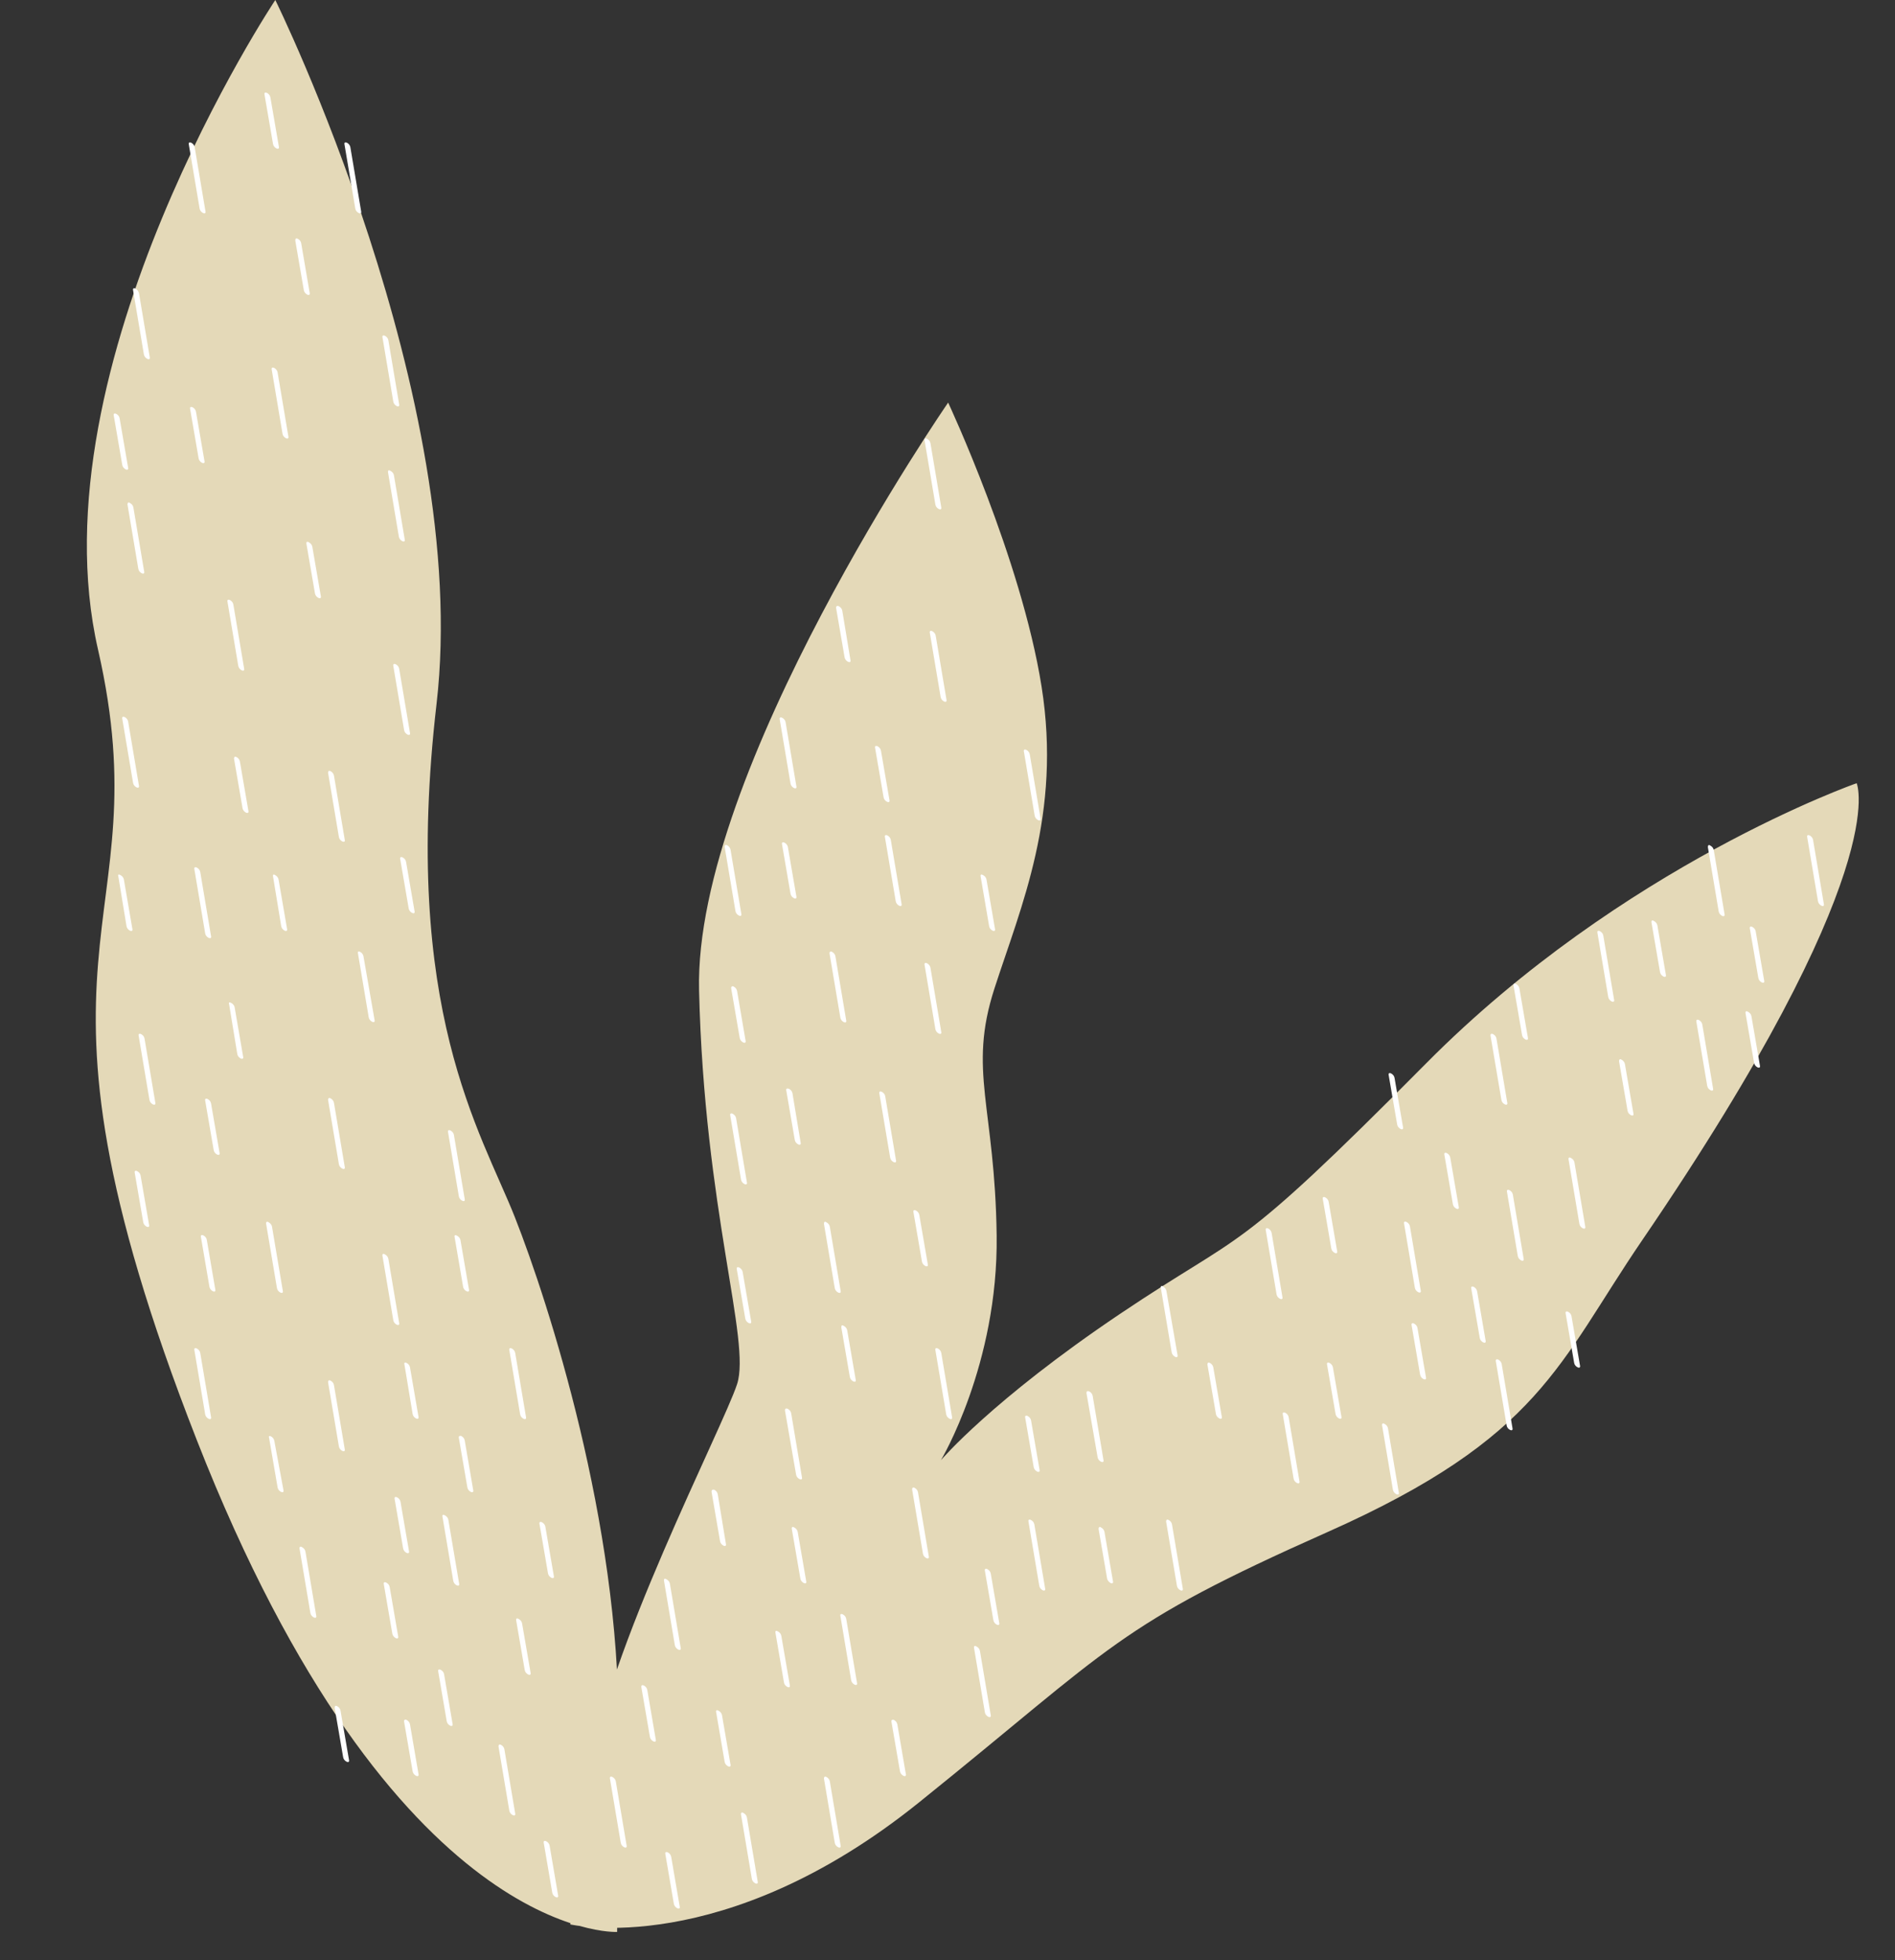 <?xml version="1.0" encoding="UTF-8" standalone="no"?><svg xmlns="http://www.w3.org/2000/svg" xmlns:xlink="http://www.w3.org/1999/xlink" fill="#000000" height="597.9" preserveAspectRatio="xMidYMid meet" version="1" viewBox="14.1 7.5 578.2 597.9" width="578.2" zoomAndPan="magnify"><rect x="14.1" y="7.5" width="578.2" height="597.9" fill="#333333" stroke="none"/><g id="change1_1"><path d="M580.6,246.4c0,0-71.3,24.9-131.3,85.4s-54.4,50.2-93.5,76.5s-54.6,44.6-54.6,44.6s17.5-29.2,17-68.5 s-8.8-50.2-0.7-75.3s20.6-53.2,14.4-92.2s-28.5-86.6-28.5-86.6s-77.6,112.3-76,179.3s15.9,106.9,11.6,120.1s-40.7,83.5-44.6,118 s-6.3,46.8-6.3,46.8s46.6,10.9,106.4-37.2s59.7-53.6,124.7-82.5s70.4-51.5,95.9-88.9C592.3,272.8,580.6,246.4,580.6,246.4z M202.8,534.6c0.4-62.2-21.3-129.7-31.6-155.8s-34.7-63.5-23.9-156.6S98.1,7.5,98.1,7.5S24.1,118.6,44,205.6s-29.9,88,30.2,241.3 s128.2,149.9,128.2,149.9L202.8,534.6z" fill="#e4d9b8"/></g><g id="change2_1"><path d="M54.7,96c-0.1-0.5,0.2-0.7,0.7-0.5c0.6,0.3,0.9,0.8,1.1,1.4l3.3,19.6c0.1,0.5-0.2,0.7-0.7,0.5 c-0.6-0.3-1-0.8-1.1-1.4L54.7,96z M56.4,323.4l3.3,19.6c0.1,0.6,0.5,1.1,1.1,1.4c0.5,0.2,0.8,0,0.7-0.5l-3.3-19.6 c-0.1-0.6-0.5-1.1-1.1-1.4C56.6,322.7,56.3,322.9,56.4,323.4L56.4,323.4z M53,161.4l3.3,19.6c0.1,0.6,0.5,1.1,1.1,1.4 c0.5,0.2,0.8,0,0.7-0.5l-3.3-19.6c-0.1-0.6-0.5-1.1-1.1-1.4C53.3,160.6,53,160.8,53,161.4z M114.2,343l3.3,19.6 c0.1,0.6,0.5,1.1,1.1,1.4c0.5,0.2,0.8,0,0.7-0.5l-3.3-19.6c-0.1-0.6-0.5-1.1-1.1-1.4C114.5,342.3,114.2,342.5,114.2,343L114.2,343z M73.4,272.6l3.3,19.6c0.1,0.6,0.5,1.1,1.1,1.4c0.5,0.2,0.8,0,0.7-0.5l-3.3-19.6c-0.1-0.6-0.5-1.1-1.1-1.4 C73.6,271.9,73.3,272.1,73.4,272.6z M114.2,243.2l3.3,19.6c0.1,0.6,0.5,1.1,1.1,1.4c0.5,0.2,0.8,0,0.7-0.5l-3.3-19.6 c-0.1-0.6-0.5-1.1-1.1-1.4C114.5,242.5,114.2,242.7,114.2,243.2L114.2,243.2z M132.5,151.6l3.3,19.6c0.1,0.6,0.5,1.1,1.1,1.4 c0.5,0.2,0.8,0,0.7-0.5l-3.3-19.6c-0.1-0.6-0.5-1.1-1.1-1.4C132.7,150.8,132.4,151,132.5,151.6z M119.2,51.5l3.3,19.6 c0.1,0.6,0.5,1.1,1.1,1.4c0.5,0.2,0.8,0,0.7-0.5l-3.3-19.6c-0.1-0.6-0.5-1.1-1.1-1.4C119.4,50.8,119.1,51,119.2,51.5z M83.5,191 l3.3,19.6c0.1,0.6,0.5,1.1,1.1,1.4c0.5,0.2,0.8,0,0.7-0.5l-3.3-19.6c-0.1-0.6-0.5-1.1-1.1-1.4C83.7,190.3,83.4,190.5,83.5,191z M134.1,210.6l3.3,19.6c0.1,0.6,0.5,1.1,1.1,1.4c0.5,0.2,0.8,0,0.7-0.5l-3.3-19.6c-0.1-0.6-0.5-1.1-1.1-1.4 C134.3,209.9,134,210.1,134.1,210.6z M97,120.2l3.3,19.6c0.1,0.6,0.5,1.1,1.1,1.4c0.5,0.2,0.8,0,0.7-0.5l-3.3-19.6 c-0.1-0.6-0.5-1.1-1.1-1.4C97.2,119.5,96.9,119.7,97,120.2z M71.7,51.5L75,71.1c0.1,0.6,0.5,1.1,1.1,1.4c0.5,0.2,0.8,0,0.7-0.5 l-3.3-19.6c-0.1-0.6-0.5-1.1-1.1-1.4C71.9,50.8,71.6,51,71.7,51.5L71.7,51.5z M114.2,429.1l3.3,19.6c0.1,0.6,0.5,1.1,1.1,1.4 c0.5,0.2,0.8,0,0.7-0.5L116,430c-0.1-0.6-0.5-1.1-1.1-1.4C114.5,428.4,114.2,428.6,114.2,429.1L114.2,429.1z M105.5,479.9l3.3,19.6 c0.1,0.6,0.5,1.1,1.1,1.4c0.5,0.2,0.8,0,0.7-0.5l-3.3-19.6c-0.1-0.6-0.5-1.1-1.1-1.4C105.7,479.1,105.4,479.4,105.5,479.9z M73.4,419.3l3.3,19.6c0.1,0.6,0.5,1.1,1.1,1.4c0.5,0.2,0.8,0,0.7-0.5l-3.3-19.6c-0.1-0.6-0.5-1.1-1.1-1.4 C73.6,418.6,73.3,418.8,73.4,419.3z M166.2,540.2l3.3,19.6c0.1,0.6,0.5,1.1,1.1,1.4c0.5,0.2,0.8,0,0.7-0.5l-3.3-19.6 c-0.1-0.6-0.5-1.1-1.1-1.4C166.5,539.5,166.2,539.7,166.2,540.2L166.2,540.2z M123.3,298.2l3.3,19.6c0.1,0.6,0.5,1.1,1.1,1.4 c0.5,0.2,0.8,0,0.7-0.5l-3.4-19.5c-0.1-0.6-0.5-1.1-1.1-1.4C123.5,297.6,123.2,297.8,123.3,298.2L123.3,298.2z M95.3,380.8l3.3,19.6 c0.1,0.6,0.5,1.1,1.1,1.4c0.5,0.2,0.8,0,0.7-0.5l-3.3-19.6c-0.1-0.6-0.5-1.1-1.1-1.4C95.6,380,95.2,380.2,95.3,380.8z M130.8,110.4 l3.3,19.6c0.1,0.6,0.5,1.1,1.1,1.4c0.5,0.2,0.8,0,0.7-0.5l-3.3-19.6c-0.1-0.6-0.5-1.1-1.1-1.4C131,109.7,130.7,109.9,130.8,110.4 L130.8,110.4z M130.8,390.6l3.3,19.6c0.1,0.6,0.5,1.1,1.1,1.4c0.5,0.2,0.8,0,0.7-0.5l-3.3-19.6c-0.1-0.6-0.5-1.1-1.1-1.4 C131,389.8,130.7,390,130.8,390.6z M51.4,226.7l3.3,19.6c0.1,0.6,0.5,1.1,1.1,1.4c0.5,0.2,0.8,0,0.7-0.5l-3.3-19.6 c-0.1-0.6-0.5-1.1-1.1-1.4C51.6,226,51.3,226.2,51.4,226.7z M150.8,352.8l3.3,19.6c0.1,0.6,0.5,1.1,1.1,1.4c0.5,0.2,0.8,0,0.7-0.5 l-3.3-19.6c-0.1-0.6-0.5-1.1-1.1-1.4C151,352.1,150.7,352.3,150.8,352.8z M149.1,470.1l3.3,19.6c0.1,0.6,0.5,1.1,1.1,1.4 c0.5,0.2,0.8,0,0.7-0.5l-3.3-19.5c-0.1-0.6-0.5-1.1-1.1-1.4C149.3,469.4,149,469.6,149.1,470.1L149.1,470.1z M169.5,419.3l3.3,19.6 c0.1,0.6,0.5,1.1,1.1,1.4c0.5,0.2,0.8,0,0.7-0.5l-3.3-19.6c-0.1-0.6-0.5-1.1-1.1-1.4C169.7,418.6,169.4,418.8,169.5,419.3z M284.1,262.8l3.3,19.6c0.1,0.6,0.5,1.1,1.1,1.4c0.5,0.2,0.8,0,0.7-0.5l-3.3-19.6c-0.1-0.6-0.5-1.1-1.1-1.4 C284.3,262.1,284,262.3,284.1,262.8z M216.7,489.7l3.3,19.6c0.1,0.6,0.5,1.1,1.1,1.4c0.5,0.2,0.8,0,0.7-0.5l-3.3-19.6 c-0.1-0.6-0.5-1.1-1.1-1.4C216.9,488.9,216.6,489.1,216.7,489.7L216.7,489.7z M253.6,437.7l3.4,19.6c0.1,0.6,0.5,1.1,1.1,1.4 c0.5,0.2,0.8,0,0.7-0.5l-3.3-19.6c-0.1-0.6-0.5-1.1-1.1-1.4C253.9,437,253.6,437.2,253.6,437.7L253.6,437.7z M200.2,550l3.3,19.6 c0.1,0.6,0.5,1.1,1.1,1.4c0.5,0.2,0.8,0,0.7-0.5l-3.3-19.6c-0.1-0.6-0.5-1.1-1.1-1.4C200.4,549.3,200.1,549.5,200.2,550L200.2,550z M296.2,301.8l3.3,19.6c0.1,0.6,0.5,1.1,1.1,1.4c0.5,0.2,0.8,0,0.7-0.5l-3.3-19.6c-0.1-0.6-0.5-1.1-1.1-1.4 C296.4,301.1,296.1,301.3,296.2,301.8L296.2,301.8z M282.4,341l3.3,19.6c0.1,0.6,0.5,1.1,1.1,1.4c0.5,0.2,0.8,0,0.7-0.5l-3.3-19.6 c-0.1-0.6-0.5-1.1-1.1-1.4C282.6,340.3,282.3,340.5,282.4,341z M326.5,236.7l3.3,19.6c0.1,0.6,0.5,1.1,1.1,1.4 c0.5,0.2,0.8,0,0.7-0.5l-3.3-19.6c-0.1-0.6-0.5-1.1-1.1-1.4C326.7,236,326.4,236.2,326.5,236.7L326.5,236.7z M267.2,298.3l3.3,19.6 c0.1,0.6,0.5,1.1,1.1,1.4c0.5,0.2,0.8,0,0.7-0.5l-3.3-19.6c-0.1-0.6-0.5-1.1-1.1-1.4C267.5,297.6,267.2,297.8,267.2,298.3 L267.2,298.3z M265.5,380.8l3.3,19.6c0.1,0.6,0.5,1.1,1.1,1.4c0.5,0.2,0.8,0,0.7-0.5l-3.3-19.6c-0.1-0.6-0.5-1.1-1.1-1.4 C265.8,380,265.5,380.2,265.5,380.8L265.5,380.8z M236.9,347.7l3.3,19.6c0.1,0.6,0.5,1.1,1.1,1.4c0.5,0.2,0.8,0,0.7-0.5l-3.3-19.6 c-0.1-0.6-0.5-1.1-1.1-1.4C237.1,347,236.8,347.2,236.9,347.7z M296.2,141.8l3.3,19.6c0.1,0.6,0.5,1.1,1.1,1.4 c0.5,0.2,0.8,0,0.7-0.5l-3.3-19.6c-0.1-0.6-0.5-1.1-1.1-1.4C296.4,141.1,296.1,141.3,296.2,141.8L296.2,141.8z M297.8,200.5 l3.3,19.6c0.1,0.6,0.5,1.1,1.1,1.4c0.5,0.2,0.8,0,0.7-0.5l-3.3-19.6c-0.1-0.6-0.5-1.1-1.1-1.4C298,199.8,297.7,200,297.8,200.5 L297.8,200.5z M311.3,510.2l3.3,19.6c0.1,0.6,0.5,1.1,1.1,1.4c0.5,0.2,0.8,0,0.7-0.5l-3.3-19.6c-0.1-0.6-0.5-1.1-1.1-1.4 C311.5,509.4,311.2,509.6,311.3,510.2L311.3,510.2z M265.5,550l3.3,19.6c0.1,0.6,0.5,1.1,1.1,1.4c0.5,0.2,0.8,0,0.7-0.5l-3.3-19.6 c-0.1-0.6-0.5-1.1-1.1-1.4C265.8,549.3,265.5,549.5,265.5,550L265.5,550z M270.5,500.3l3.3,19.7c0.1,0.6,0.5,1.1,1.1,1.4 c0.5,0.2,0.8,0,0.7-0.5l-3.3-19.6c-0.1-0.6-0.5-1.1-1.1-1.4C270.7,499.7,270.4,499.9,270.5,500.3L270.5,500.3z M442.5,380.7 l3.3,19.6c0.1,0.6,0.5,1.1,1.1,1.4c0.5,0.2,0.8,0,0.7-0.5l-3.3-19.6c-0.1-0.6-0.5-1.1-1.1-1.4C442.7,380,442.4,380.2,442.5,380.7z M235.2,265.8l3.3,19.6c0.1,0.6,0.5,1.1,1.1,1.4c0.5,0.2,0.8,0,0.7-0.5l-3.3-19.6c-0.1-0.6-0.5-1.1-1.1-1.4 C235.5,265.1,235.2,265.3,235.2,265.8L235.2,265.8z M292.4,461.8l3.3,19.6c0.1,0.6,0.5,1.1,1.1,1.4c0.5,0.2,0.8,0,0.7-0.5l-3.3-19.6 c-0.1-0.6-0.5-1.1-1.1-1.4C292.7,461.1,292.4,461.3,292.4,461.8z M252,226.9l3.3,19.6c0.1,0.6,0.5,1.1,1.1,1.4 c0.5,0.2,0.8,0,0.7-0.5l-3.3-19.6c-0.1-0.6-0.5-1.1-1.1-1.4C252.2,226.2,251.9,226.4,252,226.9L252,226.9z M327.9,471.6l3.3,19.6 c0.1,0.6,0.5,1.1,1.1,1.4c0.5,0.2,0.8,0,0.7-0.5l-3.3-19.6c-0.1-0.6-0.5-1.1-1.1-1.4C328.1,470.9,327.8,471.1,327.9,471.6z M299.5,419.3l3.3,19.6c0.1,0.6,0.5,1.1,1.1,1.4c0.5,0.2,0.8,0,0.7-0.5l-3.3-19.6c-0.1-0.6-0.5-1.1-1.1-1.4 C299.7,418.6,299.4,418.8,299.5,419.3z M240.2,561l3.3,19.6c0.1,0.6,0.5,1.1,1.1,1.4c0.5,0.2,0.8,0,0.7-0.5l-3.3-19.6 c-0.1-0.6-0.5-1.1-1.1-1.4C240.5,560.2,240.1,560.4,240.2,561L240.2,561z M368.3,400.4l3.3,19.6c0.1,0.6,0.5,1.1,1.1,1.4 c0.5,0.2,0.8,0,0.7-0.5l-3.4-19.6c-0.1-0.6-0.5-1.1-1.1-1.4C368.5,399.6,368.2,399.8,368.3,400.4L368.3,400.4z M405.5,438.9 l3.3,19.6c0.1,0.6,0.5,1.1,1.1,1.4c0.5,0.2,0.8,0,0.7-0.5l-3.3-19.6c-0.1-0.6-0.5-1.1-1.1-1.4C405.7,438.2,405.4,438.4,405.5,438.9z M468.9,323.5l3.3,19.5c0.1,0.6,0.5,1.1,1.1,1.4c0.5,0.2,0.8,0,0.7-0.5l-3.3-19.6c-0.1-0.6-0.5-1.1-1.1-1.4 C469.1,322.7,468.8,322.9,468.9,323.5L468.9,323.5z M470.5,422.7l3.3,19.6c0.1,0.6,0.5,1.1,1.1,1.4c0.5,0.2,0.8,0,0.7-0.5l-3.3-19.6 c-0.1-0.6-0.5-1.1-1.1-1.4C470.8,422,470.4,422.2,470.5,422.7z M400.3,382.7l3.3,19.6c0.1,0.6,0.5,1.1,1.1,1.4 c0.5,0.2,0.8,0,0.7-0.5l-3.3-19.6c-0.1-0.6-0.5-1.1-1.1-1.4C400.5,382,400.2,382.2,400.3,382.7L400.3,382.7z M501.5,292l3.3,19.6 c0.1,0.6,0.5,1.1,1.1,1.4c0.5,0.2,0.8,0,0.7-0.5l-3.3-19.6c-0.1-0.6-0.5-1.1-1.1-1.4C501.7,291.3,501.4,291.5,501.5,292L501.5,292z M369.9,471.6l3.3,19.6c0.1,0.6,0.5,1.1,1.1,1.4c0.5,0.2,0.8,0,0.7-0.5l-3.3-19.6c-0.1-0.6-0.5-1.1-1.1-1.4 C370.2,470.9,369.9,471.1,369.9,471.6L369.9,471.6z M345.6,432.4L349,452c0.1,0.6,0.5,1.1,1.1,1.4c0.5,0.2,0.8,0,0.7-0.5l-3.3-19.6 c-0.1-0.6-0.5-1.1-1.1-1.4C345.9,431.7,345.6,431.9,345.6,432.4L345.6,432.4z M473.9,371l3.3,19.6c0.1,0.6,0.5,1.1,1.1,1.4 c0.5,0.2,0.8,0,0.7-0.5l-3.3-19.6c-0.1-0.6-0.5-1.1-1.1-1.4C474.1,370.3,473.8,370.5,473.9,371z M535.2,265.9l3.3,19.6 c0.1,0.6,0.5,1.1,1.1,1.4c0.5,0.2,0.8,0,0.7-0.5l-3.3-19.6c-0.1-0.6-0.5-1.1-1.1-1.4C535.5,265.1,535.2,265.3,535.2,265.9 L535.2,265.9z M435.8,442.3l3.3,19.6c0.1,0.6,0.5,1.1,1.1,1.4c0.5,0.2,0.8,0,0.7-0.5l-3.3-19.6c-0.1-0.6-0.5-1.1-1.1-1.4 C436,441.5,435.7,441.8,435.8,442.3z M492.7,361.2l3.3,19.6c0.1,0.6,0.5,1.1,1.1,1.4c0.5,0.2,0.8,0,0.7-0.5l-3.3-19.6 c-0.1-0.6-0.5-1.1-1.1-1.4C492.9,360.4,492.6,360.6,492.7,361.2L492.7,361.2z M531.7,319.2l3.3,19.5c0.1,0.6,0.5,1.1,1.1,1.4 c0.5,0.2,0.8,0,0.7-0.5l-3.3-19.6c-0.1-0.6-0.5-1.1-1.1-1.4C531.9,318.4,531.6,318.6,531.7,319.2L531.7,319.2z M565.5,262.8 l3.3,19.6c0.1,0.6,0.5,1.1,1.1,1.4c0.5,0.2,0.8,0,0.7-0.5l-3.3-19.6c-0.1-0.6-0.5-1.1-1.1-1.4C565.7,262.1,565.4,262.3,565.5,262.8z M97.4,274.8l2.5,15.2c0.1,0.6,0.5,1.1,1.1,1.4c0.5,0.2,0.8,0,0.7-0.5l-2.6-15.1c-0.1-0.6-0.5-1.1-1.1-1.4 C97.6,274.1,97.3,274.3,97.4,274.8L97.4,274.8z M171.6,501.8l2.6,15.1c0.1,0.6,0.5,1.1,1.1,1.4c0.5,0.2,0.8,0,0.7-0.5l-2.6-15.1 c-0.1-0.6-0.5-1.1-1.1-1.4C171.8,501,171.5,501.2,171.6,501.8L171.6,501.8z M137.5,423.7l2.5,15.1c0.1,0.6,0.5,1.1,1.1,1.4 c0.5,0.2,0.8,0,0.7-0.5l-2.6-15.1c-0.1-0.6-0.5-1.1-1.1-1.4C137.7,423,137.3,423.2,137.5,423.7L137.5,423.7z M76.7,343.2l2.6,15.1 c0.1,0.6,0.5,1.1,1.1,1.4c0.5,0.2,0.8,0,0.7-0.5l-2.6-15.1c-0.1-0.6-0.5-1.1-1.1-1.4C76.9,342.5,76.6,342.7,76.7,343.2L76.7,343.2z M178.7,472.3l2.6,15.1c0.1,0.6,0.5,1.1,1.1,1.4c0.5,0.2,0.8,0,0.7-0.5l-2.6-15.1c-0.1-0.6-0.5-1.1-1.1-1.4 C178.9,471.6,178.6,471.8,178.7,472.3L178.7,472.3z M75.4,384.8L78,400c0.1,0.6,0.5,1.1,1.1,1.4c0.5,0.2,0.8,0,0.7-0.5l-2.6-15.2 c-0.1-0.6-0.5-1.1-1.1-1.4C75.6,384.1,75.3,384.3,75.4,384.8L75.4,384.8z M136.2,269.5l2.6,15.1c0.1,0.6,0.5,1.1,1.1,1.4 c0.5,0.2,0.8,0,0.7-0.5l-2.6-15.1c-0.1-0.6-0.5-1.1-1.1-1.4C136.4,268.8,136.1,269,136.2,269.5L136.2,269.5z M50.2,274.8l2.5,15.2 c0.1,0.6,0.5,1.1,1.1,1.4c0.5,0.2,0.8,0,0.7-0.5l-2.6-15.1c-0.1-0.6-0.5-1.1-1.1-1.4C50.3,274.1,50,274.3,50.2,274.8L50.2,274.8z M96.2,446.1l2.6,15.1c0.1,0.6,0.5,1.1,1.1,1.4c0.5,0.2,0.8,0,0.7-0.5L97.8,447c-0.1-0.6-0.5-1.1-1.1-1.4 C96.3,445.4,96,445.6,96.2,446.1L96.2,446.1z M55.2,365.2l2.6,15.1c0.1,0.6,0.5,1.1,1.1,1.4c0.5,0.2,0.8,0,0.7-0.5l-2.6-15.1 c-0.1-0.6-0.5-1.1-1.1-1.4C55.4,364.5,55.1,364.7,55.2,365.2z M84,313.8l2.5,15.2c0.1,0.6,0.5,1.1,1.1,1.4c0.5,0.2,0.8,0,0.7-0.5 l-2.6-15.1c-0.1-0.6-0.5-1.1-1.1-1.4C84.1,313.1,83.8,313.3,84,313.8L84,313.8z M107.6,173.4l2.6,15.1c0.1,0.6,0.5,1.1,1.1,1.4 c0.5,0.2,0.8,0,0.7-0.5l-2.6-15.1c-0.1-0.6-0.5-1.1-1.1-1.4C107.8,172.6,107.5,172.8,107.6,173.4L107.6,173.4z M232.6,529.7 l2.6,15.2c0.1,0.6,0.5,1.1,1.1,1.4c0.5,0.2,0.8,0,0.7-0.5l-2.6-15.1c-0.1-0.6-0.5-1.1-1.1-1.4C232.8,529,232.5,529.2,232.6,529.7z M518,288.9l2.6,15.1c0.1,0.6,0.5,1.1,1.1,1.4c0.5,0.2,0.8,0,0.7-0.5l-2.6-15.1c-0.1-0.6-0.5-1.1-1.1-1.4 C518.2,288.1,517.9,288.3,518,288.9L518,288.9z M94.8,36.3l2.6,15.1c0.1,0.6,0.5,1.1,1.1,1.4c0.5,0.2,0.8,0,0.7-0.5l-2.6-15.1 c-0.1-0.6-0.5-1.1-1.1-1.4C95,35.6,94.7,35.8,94.8,36.3z M131.2,490.7l2.6,15.1c0.1,0.6,0.5,1.1,1.1,1.4c0.5,0.2,0.8,0,0.7-0.5 l-2.6-15.1c-0.1-0.6-0.5-1.1-1.1-1.4C131.4,490,131.1,490.2,131.2,490.7L131.2,490.7z M104.2,80.9l2.6,15.1c0.1,0.6,0.5,1.1,1.1,1.4 c0.5,0.2,0.8,0,0.7-0.5L106,81.7c-0.1-0.6-0.5-1.1-1.1-1.4C104.4,80.1,104.2,80.3,104.2,80.9L104.2,80.9z M85.5,238.9l2.6,15.1 c0.1,0.6,0.5,1.1,1.1,1.4c0.5,0.2,0.8,0,0.7-0.5l-2.6-15.1c-0.1-0.6-0.5-1.1-1.1-1.4C85.8,238.2,85.5,238.4,85.5,238.9z M72.1,132.2 l2.6,15.1c0.1,0.6,0.5,1.1,1.1,1.4c0.5,0.2,0.8,0,0.7-0.5l-2.6-15.1c-0.1-0.6-0.5-1.1-1.1-1.4C72.3,131.5,72,131.7,72.1,132.2 L72.1,132.2z M152.8,384.8l2.6,15.2c0.1,0.6,0.5,1.1,1.1,1.4c0.5,0.2,0.8,0,0.7-0.5l-2.6-15.1c-0.1-0.6-0.5-1.1-1.1-1.4 C153,384.1,152.7,384.3,152.8,384.8L152.8,384.8z M137.4,532.7l2.6,15.1c0.1,0.6,0.5,1.1,1.1,1.4c0.5,0.2,0.8,0,0.7-0.5l-2.6-15.2 c-0.1-0.6-0.5-1.1-1.1-1.4C137.7,531.9,137.3,532.1,137.4,532.7z M349.3,473.9l2.6,15.1c0.1,0.6,0.6,1.1,1.1,1.4 c0.5,0.2,0.8,0,0.7-0.5l-2.6-15.1c-0.1-0.6-0.5-1.1-1.1-1.4C349.6,473.1,349.3,473.3,349.3,473.9L349.3,473.9z M314.6,486.6 l2.6,15.1c0.1,0.6,0.5,1.1,1.1,1.4c0.5,0.2,0.8,0,0.7-0.5l-2.6-15.1c-0.1-0.6-0.5-1.1-1.1-1.4C314.8,485.9,314.5,486.1,314.6,486.6 L314.6,486.6z M548,290.7l2.6,15.1c0.1,0.6,0.5,1.1,1.1,1.4c0.5,0.2,0.8,0,0.7-0.5l-2.6-15.1c-0.1-0.6-0.5-1.1-1.1-1.4 C548.2,290,547.9,290.2,548,290.7L548,290.7z M326.9,439.9l2.6,15.1c0.1,0.6,0.5,1.1,1.1,1.4c0.5,0.2,0.8,0,0.7-0.5l-2.6-15.1 c-0.1-0.6-0.5-1.1-1.1-1.4C327.1,439.2,326.8,439.4,326.9,439.9L326.9,439.9z M147.8,517.3l2.6,15.2c0.1,0.6,0.5,1.1,1.1,1.4 c0.5,0.2,0.8,0,0.7-0.5l-2.6-15.2c-0.1-0.6-0.5-1.1-1.1-1.4C148,516.6,147.7,516.8,147.8,517.3z M454.8,359.7l2.6,15.1 c0.1,0.6,0.5,1.1,1.1,1.4c0.5,0.2,0.8,0,0.7-0.5l-2.6-15.1c-0.1-0.6-0.5-1.1-1.1-1.4C455,359,454.7,359.2,454.8,359.7z M286.1,532.7 l2.6,15.1c0.1,0.6,0.5,1.1,1.1,1.4c0.5,0.2,0.8,0,0.7-0.5l-2.6-15.2c-0.1-0.6-0.5-1.1-1.1-1.4C286.3,532,286,532.2,286.1,532.7z M217.1,573l2.6,15.2c0.1,0.6,0.5,1.1,1.1,1.4c0.5,0.2,0.8,0,0.7-0.5l-2.6-15.2c-0.1-0.6-0.5-1.1-1.1-1.4 C217.3,572.3,217,572.5,217.1,573z M437.8,335.4l2.6,15.1c0.1,0.6,0.5,1.1,1.1,1.4c0.5,0.2,0.8,0,0.7-0.5l-2.6-15.1 c-0.1-0.6-0.5-1.1-1.1-1.4C438,334.7,437.7,334.9,437.8,335.4L437.8,335.4z M116.2,528.4l2.6,15.1c0.1,0.6,0.5,1.1,1.1,1.4 c0.5,0.2,0.8,0,0.7-0.5l-2.6-15.1c-0.1-0.6-0.5-1.1-1.1-1.4C116.5,527.7,116.2,527.9,116.2,528.4L116.2,528.4z M180,569.6l2.6,15.2 c0.1,0.6,0.5,1.1,1.1,1.4c0.5,0.2,0.8,0,0.7-0.5l-2.6-15.2c-0.1-0.6-0.5-1.1-1.1-1.4C180.2,568.9,179.9,569.1,180,569.6L180,569.6z M444.8,411.7l2.6,15.1c0.1,0.6,0.5,1.1,1.1,1.4c0.5,0.2,0.8,0,0.7-0.5l-2.6-15.1c-0.1-0.6-0.5-1.1-1.1-1.4 C445,411,444.7,411.2,444.8,411.7z M209.8,522.2l2.6,15.1c0.1,0.6,0.5,1.1,1.1,1.4c0.5,0.2,0.8,0,0.7-0.5l-2.6-15.2 c-0.1-0.6-0.5-1.1-1.1-1.4C210,521.4,209.7,521.6,209.8,522.2z M231.2,462.5l2.6,15.1c0.1,0.6,0.5,1.1,1.1,1.4 c0.5,0.2,0.8,0,0.7-0.5l-2.5-15.2c-0.1-0.6-0.5-1.1-1.1-1.4C231.5,461.8,231.2,462,231.2,462.5L231.2,462.5z M417.7,373.2l2.6,15.1 c0.1,0.6,0.5,1.1,1.1,1.4c0.5,0.2,0.8,0,0.7-0.5l-2.6-15.1c-0.1-0.6-0.5-1.1-1.1-1.4C417.9,372.5,417.6,372.7,417.7,373.2z M250.7,505.5l2.6,15.2c0.1,0.6,0.5,1.1,1.1,1.4c0.5,0.2,0.8,0,0.7-0.5l-2.6-15.1c-0.1-0.6-0.5-1.1-1.1-1.4 C250.9,504.8,250.6,505,250.7,505.5L250.7,505.5z M281.1,235.6l2.6,15.1c0.1,0.6,0.5,1.1,1.1,1.4c0.5,0.2,0.8,0,0.7-0.5l-2.6-15.1 c-0.1-0.6-0.5-1.1-1.1-1.4C281.3,234.9,281,235.1,281.1,235.6z M419,423.7l2.6,15.1c0.1,0.6,0.5,1.1,1.1,1.4c0.5,0.2,0.8,0,0.7-0.5 l-2.6-15.1c-0.1-0.6-0.5-1.1-1.1-1.4C419.2,423,418.9,423.2,419,423.7L419,423.7z M238.9,394.6l2.6,15.1c0.1,0.6,0.5,1.1,1.1,1.4 c0.5,0.2,0.8,0,0.7-0.5l-2.6-15.1c-0.1-0.6-0.5-1.1-1.1-1.4C239.1,393.9,238.8,394.1,238.9,394.6L238.9,394.6z M269.2,192.9 l2.6,15.1c0.1,0.6,0.5,1.1,1.1,1.4c0.5,0.2,0.8,0,0.7-0.5l-2.5-15.1c-0.1-0.6-0.5-1.1-1.1-1.4C269.5,192.2,269.2,192.4,269.2,192.9 L269.2,192.9z M382.5,423.7l2.6,15.1c0.1,0.6,0.5,1.1,1.1,1.4c0.5,0.2,0.8,0,0.7-0.5l-2.6-15.1c-0.1-0.6-0.5-1.1-1.1-1.4 C382.8,423,382.5,423.2,382.5,423.7L382.5,423.7z M292.8,377.2l2.6,15.1c0.1,0.6,0.5,1.1,1.1,1.4c0.5,0.2,0.8,0,0.7-0.5l-2.6-15.1 c-0.1-0.6-0.5-1.1-1.1-1.4C293,376.5,292.7,376.7,292.8,377.2z M254,340.1l2.6,15.1c0.1,0.6,0.5,1.1,1.1,1.4c0.5,0.2,0.8,0,0.7-0.5 l-2.5-15.1c-0.1-0.6-0.5-1.1-1.1-1.4C254.2,339.4,253.9,339.6,254,340.1L254,340.1z M270.8,412.4l2.6,15.1c0.1,0.6,0.5,1.1,1.1,1.4 c0.5,0.2,0.8,0,0.7-0.5l-2.6-15.1c-0.1-0.6-0.5-1.1-1.1-1.4C271,411.6,270.8,411.8,270.8,412.4L270.8,412.4z M252.7,265l2.6,15.1 c0.1,0.6,0.5,1.1,1.1,1.4c0.5,0.2,0.8,0,0.7-0.5l-2.6-15.1c-0.1-0.6-0.5-1.1-1.1-1.4C252.9,264.3,252.6,264.5,252.7,265L252.7,265z M154.1,446.1l2.6,15.1c0.1,0.6,0.5,1.1,1.1,1.4c0.5,0.2,0.8,0,0.7-0.5l-2.6-15.2c-0.1-0.6-0.5-1.1-1.1-1.4 C154.3,445.4,154,445.6,154.1,446.1z M255.7,473.9l2.6,15.1c0.1,0.6,0.5,1.1,1.1,1.4c0.5,0.2,0.8,0,0.7-0.5l-2.6-15.1 c-0.1-0.6-0.5-1.1-1.1-1.4C255.9,473.1,255.6,473.3,255.7,473.9L255.7,473.9z M237.2,309l2.6,15.1c0.1,0.6,0.5,1.1,1.1,1.4 c0.5,0.2,0.8,0,0.7-0.5l-2.6-15.2c-0.1-0.6-0.5-1.1-1.1-1.4C237.5,308.2,237.1,308.5,237.2,309L237.2,309z M48.8,134.2l2.6,15.1 c0.1,0.6,0.5,1.1,1.1,1.4c0.5,0.2,0.8,0,0.7-0.5l-2.6-15.1c-0.1-0.6-0.5-1.1-1.1-1.4C49,133.5,48.7,133.7,48.8,134.2z M313.3,274.8 l2.6,15.2c0.1,0.6,0.5,1.1,1.1,1.4c0.5,0.2,0.8,0,0.7-0.5l-2.6-15.1c-0.1-0.6-0.5-1.1-1.1-1.4C313.5,274.1,313.2,274.3,313.3,274.8 L313.3,274.8z M134.5,464.7l2.6,15.1c0.1,0.6,0.5,1.1,1.1,1.4c0.5,0.2,0.8,0,0.7-0.5l-2.6-15.1c-0.1-0.6-0.5-1.1-1.1-1.4 C134.7,464,134.4,464.2,134.5,464.7L134.5,464.7z M475.9,308.1l2.6,15.1c0.1,0.6,0.5,1.1,1.1,1.4c0.5,0.2,0.8,0,0.7-0.5l-2.6-15.1 c-0.1-0.6-0.5-1.1-1.1-1.4C476.1,307.4,475.8,307.6,475.9,308.1L475.9,308.1z M491.8,408.1l2.6,15.1c0.1,0.6,0.5,1.1,1.1,1.4 c0.5,0.2,0.8,0,0.7-0.5l-2.6-15.1c-0.1-0.6-0.5-1.1-1.1-1.4C492,407.4,491.7,407.6,491.8,408.1L491.8,408.1z M463,400.5l2.6,15.1 c0.1,0.6,0.5,1.1,1.1,1.4c0.5,0.2,0.8,0,0.7-0.5l-2.6-15.1c-0.1-0.6-0.5-1.1-1.1-1.4C463.2,399.8,462.9,400,463,400.5L463,400.5z M508.1,331.2l2.6,15.1c0.1,0.6,0.5,1.1,1.1,1.4c0.5,0.2,0.8,0,0.7-0.5l-2.6-15.1c-0.1-0.6-0.5-1.1-1.1-1.4 C508.4,330.4,508.1,330.7,508.1,331.2L508.1,331.2z M546.7,316.6l2.6,15.1c0.1,0.6,0.5,1.1,1.1,1.4c0.5,0.2,0.8,0,0.7-0.5l-2.6-15.1 c-0.1-0.6-0.5-1.1-1.1-1.4C546.9,315.8,546.6,316,546.7,316.6L546.7,316.6z" fill="#ffffff"/></g></svg>